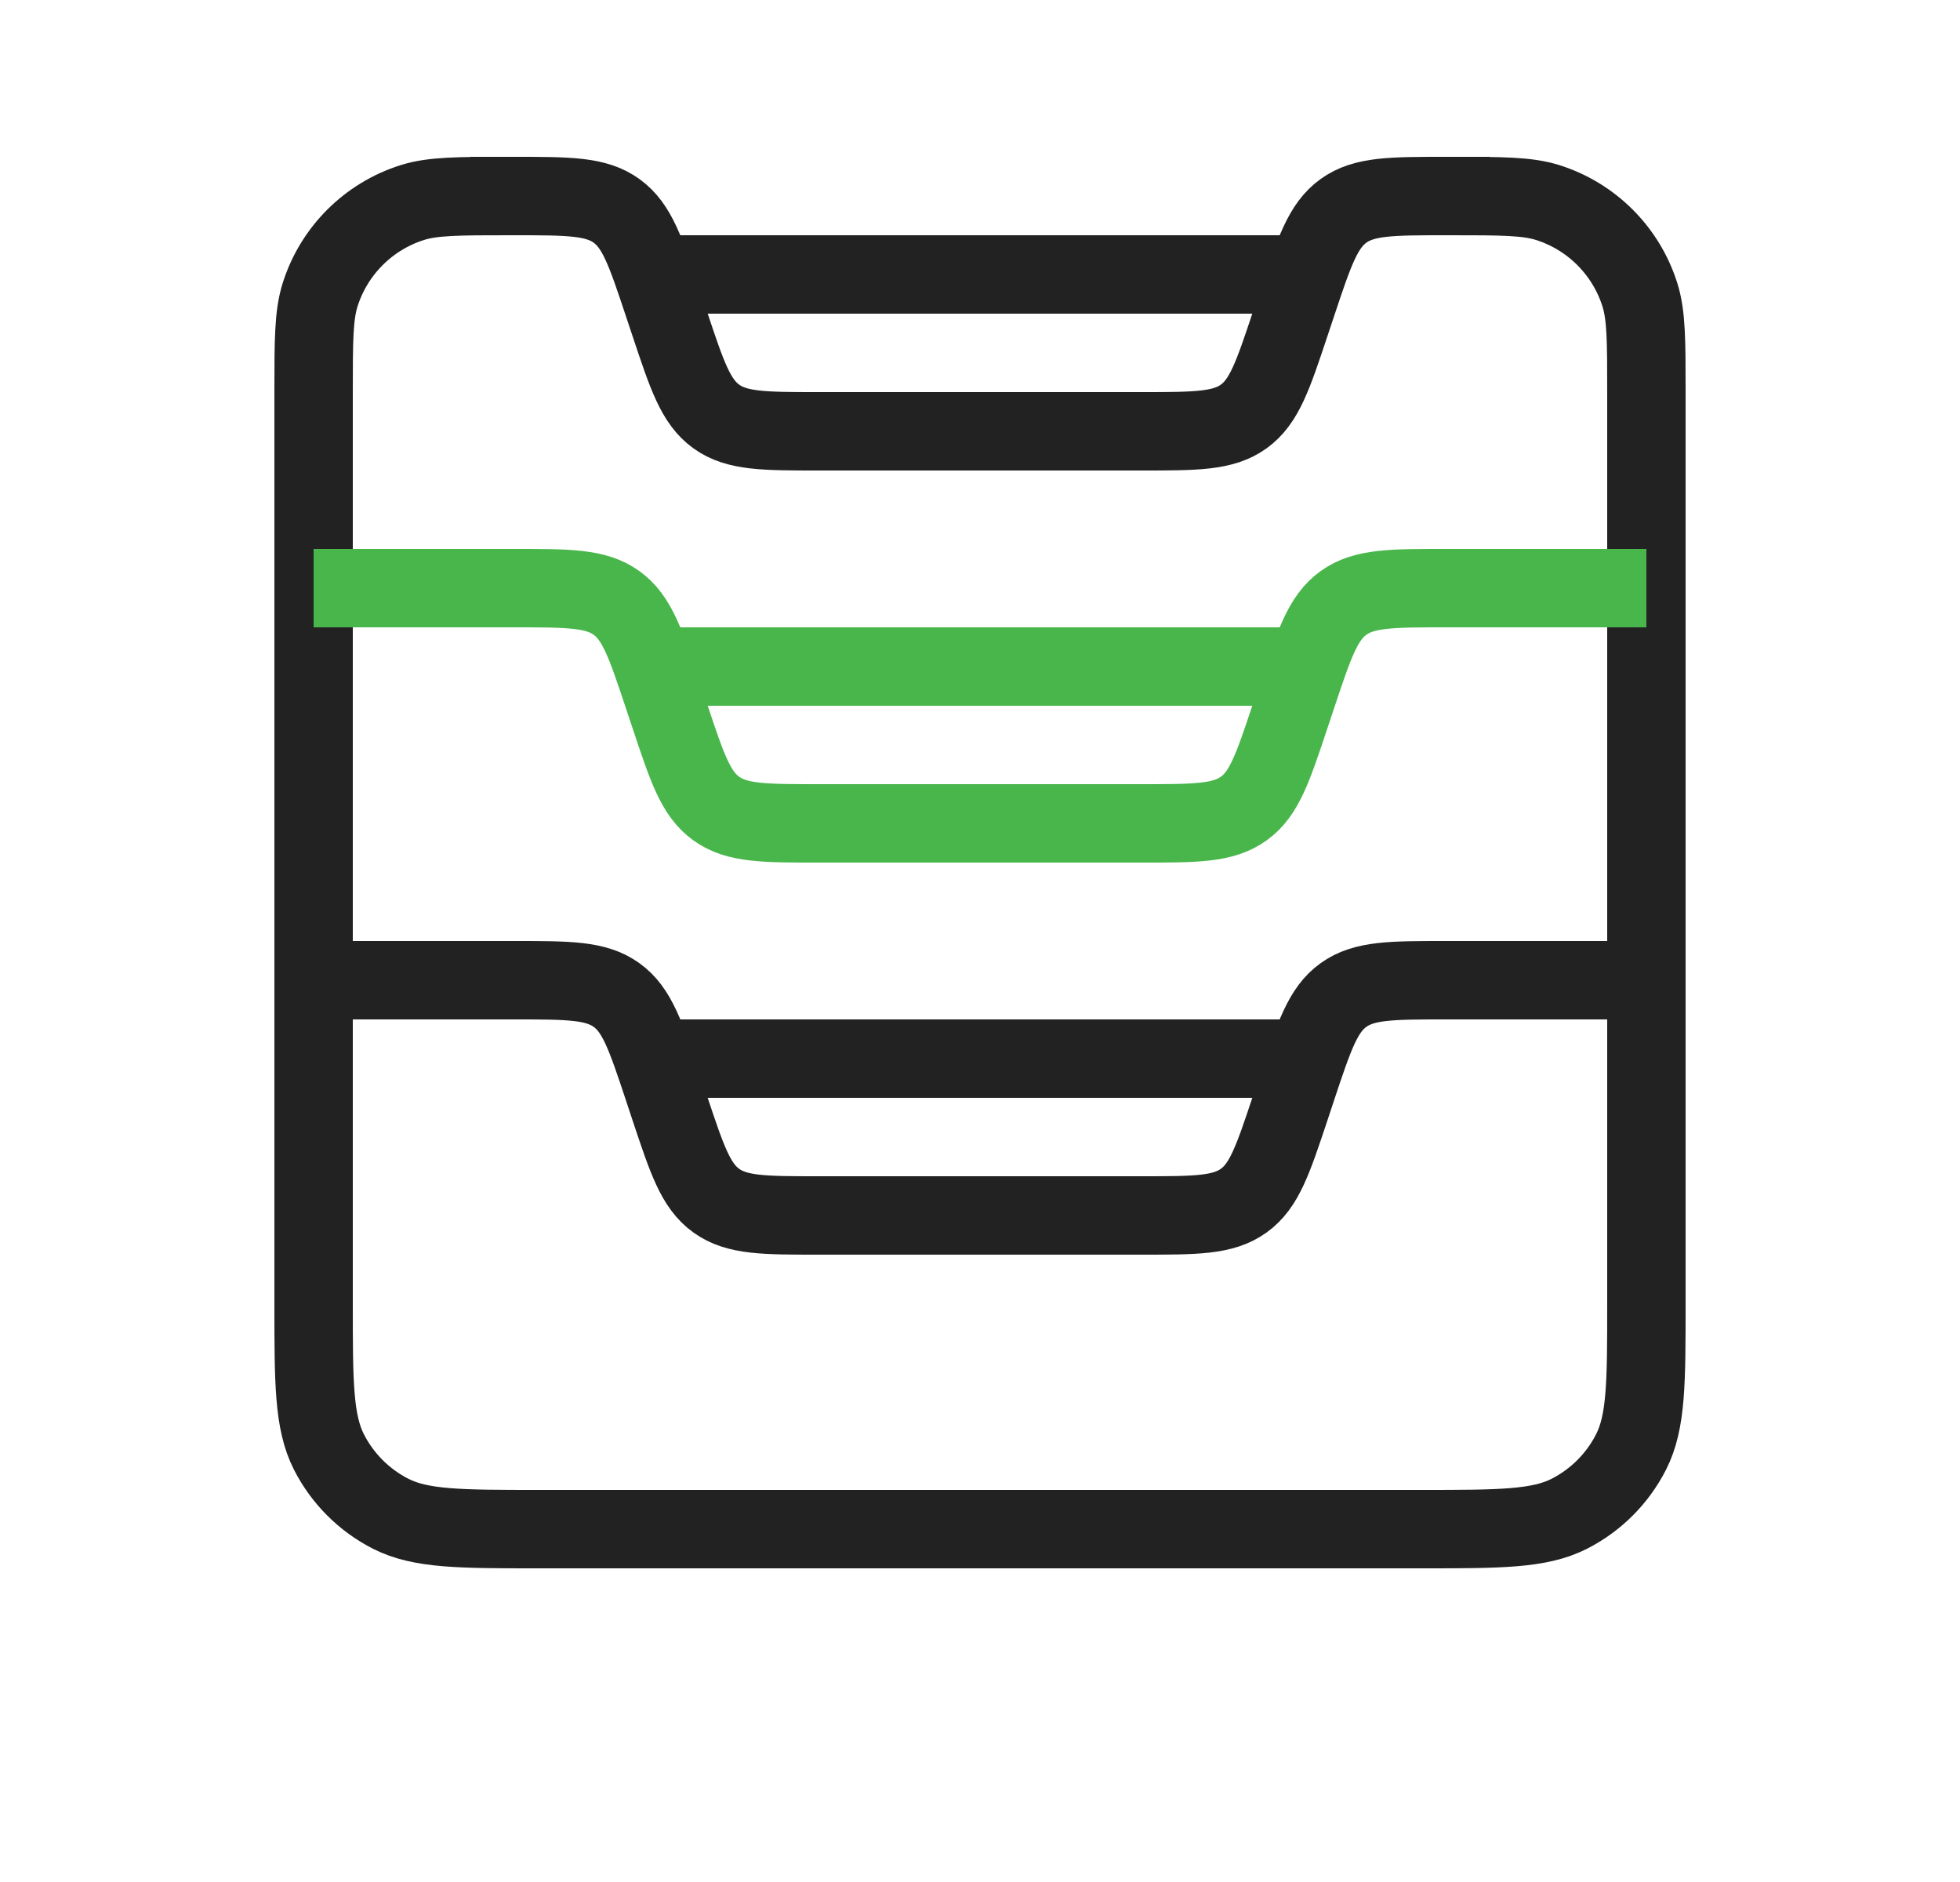 <?xml version="1.0" encoding="UTF-8"?> <svg xmlns="http://www.w3.org/2000/svg" width="25" height="24" viewBox="0 0 25 24" fill="none"><path d="M18.5 2.5V2.5C19.151 2.5 19.477 2.5 19.741 2.583C20.301 2.76 20.74 3.199 20.917 3.759C21 4.023 21 4.349 21 5V16.62C21 17.628 21 18.132 20.804 18.517C20.631 18.856 20.356 19.131 20.017 19.304C19.632 19.5 19.128 19.5 18.12 19.5H6.88C5.872 19.5 5.368 19.5 4.983 19.304C4.644 19.131 4.369 18.856 4.196 18.517C4 18.132 4 17.628 4 16.62V5C4 4.349 4 4.023 4.083 3.759C4.26 3.199 4.699 2.76 5.259 2.583C5.523 2.5 5.849 2.5 6.5 2.5V2.5" stroke="#222222"></path><path d="M21 12.5H18.442C17.746 12.5 17.398 12.5 17.136 12.689C16.874 12.877 16.764 13.207 16.544 13.867L16.456 14.133C16.236 14.793 16.126 15.123 15.864 15.311C15.602 15.5 15.254 15.5 14.559 15.5H10.441C9.746 15.5 9.398 15.5 9.136 15.311C8.874 15.123 8.764 14.793 8.544 14.133L8.456 13.867C8.236 13.207 8.126 12.877 7.864 12.689C7.602 12.5 7.254 12.5 6.558 12.5H4M16.667 13.5H8.333" stroke="#222222"></path><path d="M21 7.5H18.442C17.746 7.5 17.398 7.5 17.136 7.689C16.874 7.878 16.764 8.208 16.544 8.868L16.456 9.132C16.236 9.792 16.126 10.123 15.864 10.311C15.602 10.5 15.254 10.5 14.559 10.5H10.441C9.746 10.5 9.398 10.5 9.136 10.311C8.874 10.123 8.764 9.792 8.544 9.132L8.456 8.868C8.236 8.208 8.126 7.878 7.864 7.689C7.602 7.5 7.254 7.5 6.558 7.5H4M16.667 8.5H8.333" stroke="#48B64B"></path><path d="M19 2.5H18.442C17.746 2.5 17.398 2.5 17.136 2.689C16.874 2.878 16.764 3.208 16.544 3.868L16.456 4.132C16.236 4.792 16.126 5.122 15.864 5.311C15.602 5.5 15.254 5.5 14.559 5.5H10.441C9.746 5.5 9.398 5.5 9.136 5.311C8.874 5.122 8.764 4.792 8.544 4.132L8.456 3.868C8.236 3.208 8.126 2.878 7.864 2.689C7.602 2.5 7.254 2.5 6.558 2.5H6M16.667 3.5H8.333" stroke="#222222"></path></svg> 